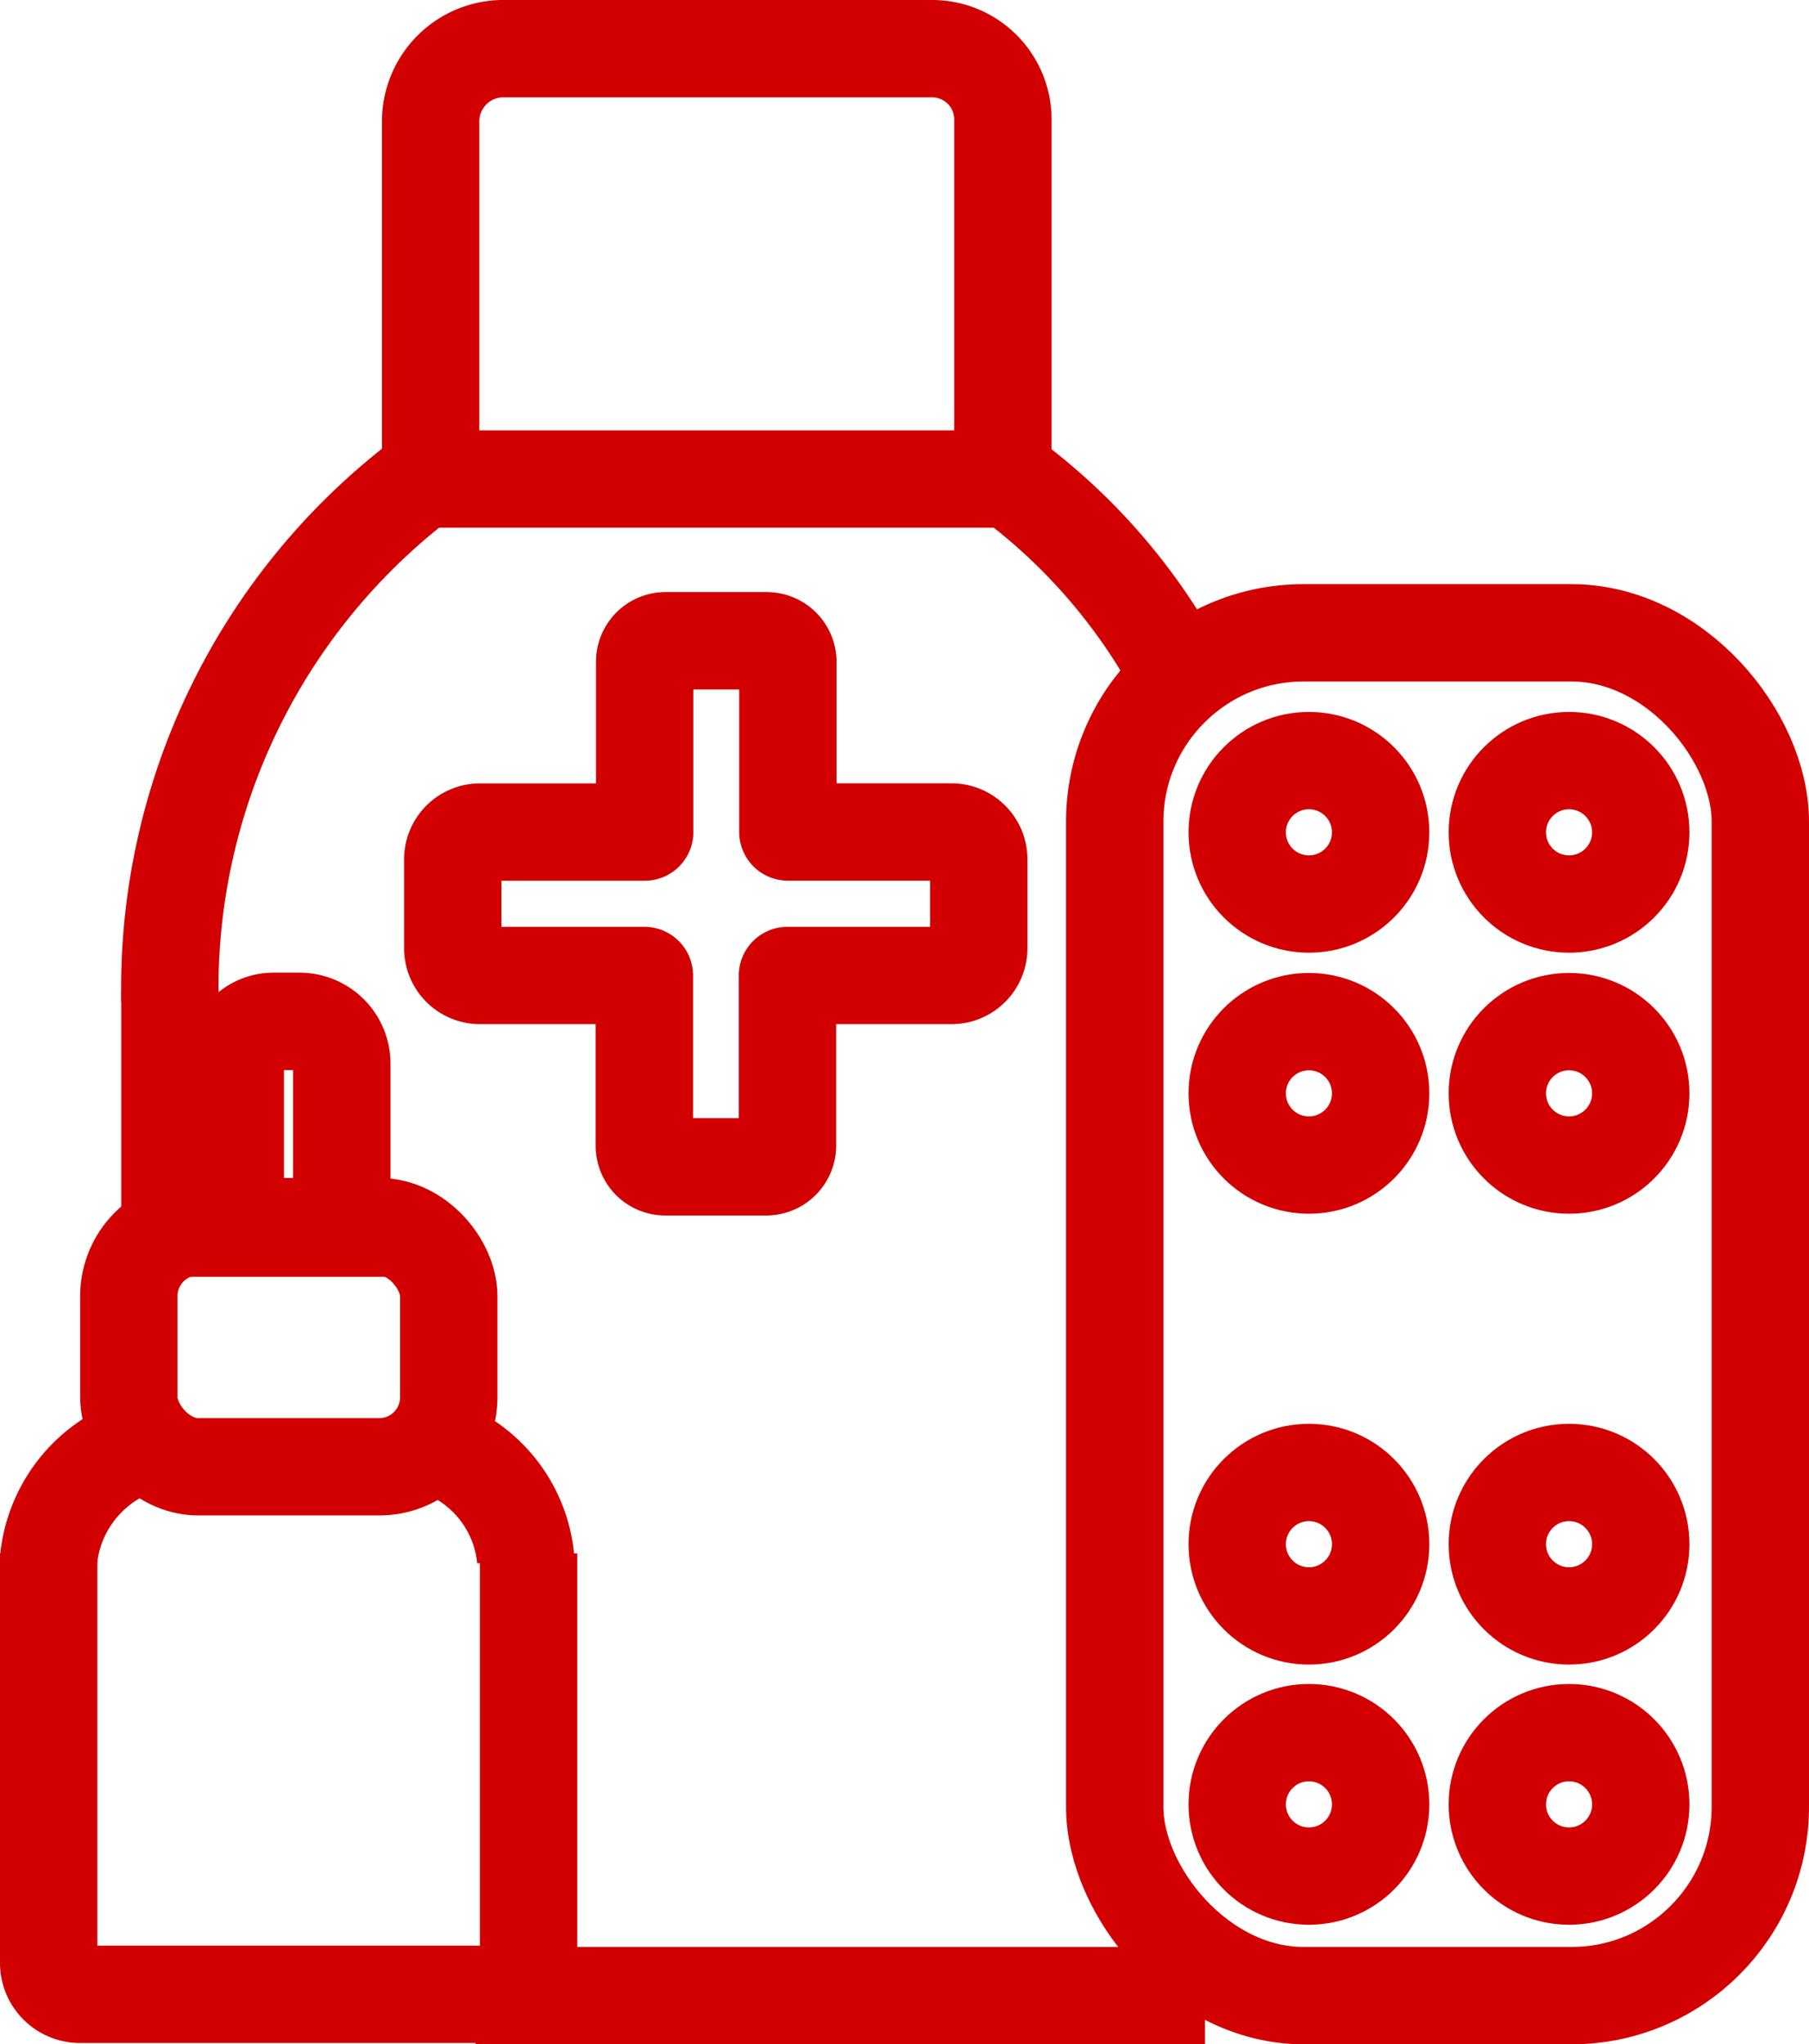<svg id="Lekarna_R" data-name="Lekarna R" xmlns="http://www.w3.org/2000/svg" width="27.872" height="31.5" viewBox="0 0 27.872 31.5">
  <g id="Vrstva_1" data-name="Vrstva 1" transform="translate(0.75 0.75)">
    <path id="Path_110" data-name="Path 110" d="M6.882,29.86h.4a.649.649,0,0,1,.649.649v2.537H6.29V30.452a.586.586,0,0,1,.592-.592Z" transform="translate(-3.415 -14.872)" fill="none" stroke="#d20000" stroke-miterlimit="10" stroke-width="1.5"/>
    <rect id="Rectangle_25" data-name="Rectangle 25" width="4.929" height="3.7" rx="1.07" transform="translate(1.235 18.151)" fill="none" stroke="#d20000" stroke-miterlimit="10" stroke-width="1.5"/>
    <path id="Path_111" data-name="Path 111" d="M8.144,45.84v6.31a.483.483,0,0,1-.483.483H1.233A.483.483,0,0,1,.75,52.15V45.84" transform="translate(-0.75 -22.653)" fill="none" stroke="#d20000" stroke-miterlimit="10" stroke-width="1.5"/>
    <path id="Path_112" data-name="Path 112" d="M.75,44.332A2.076,2.076,0,0,1,2,42.64" transform="translate(-0.75 -21.064)" fill="none" stroke="#d20000" stroke-miterlimit="10" stroke-width="1.5"/>
    <path id="Path_113" data-name="Path 113" d="M12.61,42.65a2.039,2.039,0,0,1,1.24,1.686" transform="translate(-6.501 -21.068)" fill="none" stroke="#d20000" stroke-miterlimit="10" stroke-width="1.5"/>
    <rect id="Rectangle_26" data-name="Rectangle 26" width="9.947" height="20.999" rx="2.91" transform="translate(16.425 9.001)" fill="none" stroke="#d20000" stroke-miterlimit="10" stroke-width="1.5"/>
    <path id="Path_114" data-name="Path 114" d="M13.3.75h6.637a1.09,1.09,0,0,1,1.09,1.09V7.381H12.21V1.871A1.121,1.121,0,0,1,13.3.75Z" transform="translate(-6.325 -0.75)" fill="none" stroke="#d20000" stroke-miterlimit="10" stroke-width="1.5"/>
    <line id="Line_44" data-name="Line 44" x2="11.239" transform="translate(6.577 30)" fill="none" stroke="#d20000" stroke-miterlimit="10" stroke-width="1.5"/>
    <line id="Line_45" data-name="Line 45" y2="3.637" transform="translate(1.868 14.528)" fill="none" stroke="#d20000" stroke-miterlimit="10" stroke-width="1.5"/>
    <path id="Path_115" data-name="Path 115" d="M20.56,21.447H18.033V18.822a.327.327,0,0,0-.327-.322H16.149a.322.322,0,0,0-.322.322v2.626H13.29a.42.42,0,0,0-.42.42v1.375a.42.42,0,0,0,.42.415h2.532v2.626a.322.322,0,0,0,.322.322H17.7a.327.327,0,0,0,.327-.322V23.658h2.527a.42.42,0,0,0,.42-.415v-1.37A.42.42,0,0,0,20.56,21.447Z" transform="translate(-6.644 -9.377)" fill="none" stroke="#d20000" stroke-linejoin="round" stroke-width="1.5"/>
    <path id="Path_116" data-name="Path 116" d="M4.348,21.544a9.859,9.859,0,0,1,4.1-8.2" transform="translate(-2.48 -6.869)" fill="none" stroke="#d20000" stroke-miterlimit="10" stroke-width="1.5"/>
    <path id="Path_117" data-name="Path 117" d="M29.14,13.35a9.127,9.127,0,0,1,2.594,2.8" transform="translate(-14.522 -6.862)" fill="none" stroke="#d20000" stroke-miterlimit="10" stroke-width="1.5"/>
    <circle id="Ellipse_33" data-name="Ellipse 33" cx="1.105" cy="1.105" r="1.105" transform="translate(18.312 10.97)" fill="none" stroke="#d20000" stroke-miterlimit="10" stroke-width="1.5"/>
    <circle id="Ellipse_34" data-name="Ellipse 34" cx="1.105" cy="1.105" r="1.105" transform="translate(22.32 10.97)" fill="none" stroke="#d20000" stroke-miterlimit="10" stroke-width="1.5"/>
    <circle id="Ellipse_35" data-name="Ellipse 35" cx="1.105" cy="1.105" r="1.105" transform="translate(18.312 14.992)" fill="none" stroke="#d20000" stroke-miterlimit="10" stroke-width="1.5"/>
    <circle id="Ellipse_36" data-name="Ellipse 36" cx="1.105" cy="1.105" r="1.105" transform="translate(22.32 14.992)" fill="none" stroke="#d20000" stroke-miterlimit="10" stroke-width="1.5"/>
    <circle id="Ellipse_37" data-name="Ellipse 37" cx="1.105" cy="1.105" r="1.105" transform="translate(18.312 21.939)" fill="none" stroke="#d20000" stroke-miterlimit="10" stroke-width="1.5"/>
    <circle id="Ellipse_38" data-name="Ellipse 38" cx="1.105" cy="1.105" r="1.105" transform="translate(22.32 21.939)" fill="none" stroke="#d20000" stroke-miterlimit="10" stroke-width="1.5"/>
    <circle id="Ellipse_39" data-name="Ellipse 39" cx="1.105" cy="1.105" r="1.105" transform="translate(18.312 25.948)" fill="none" stroke="#d20000" stroke-miterlimit="10" stroke-width="1.5"/>
    <circle id="Ellipse_40" data-name="Ellipse 40" cx="1.105" cy="1.105" r="1.105" transform="translate(22.32 25.948)" fill="none" stroke="#d20000" stroke-miterlimit="10" stroke-width="1.5"/>
  </g>
</svg>
